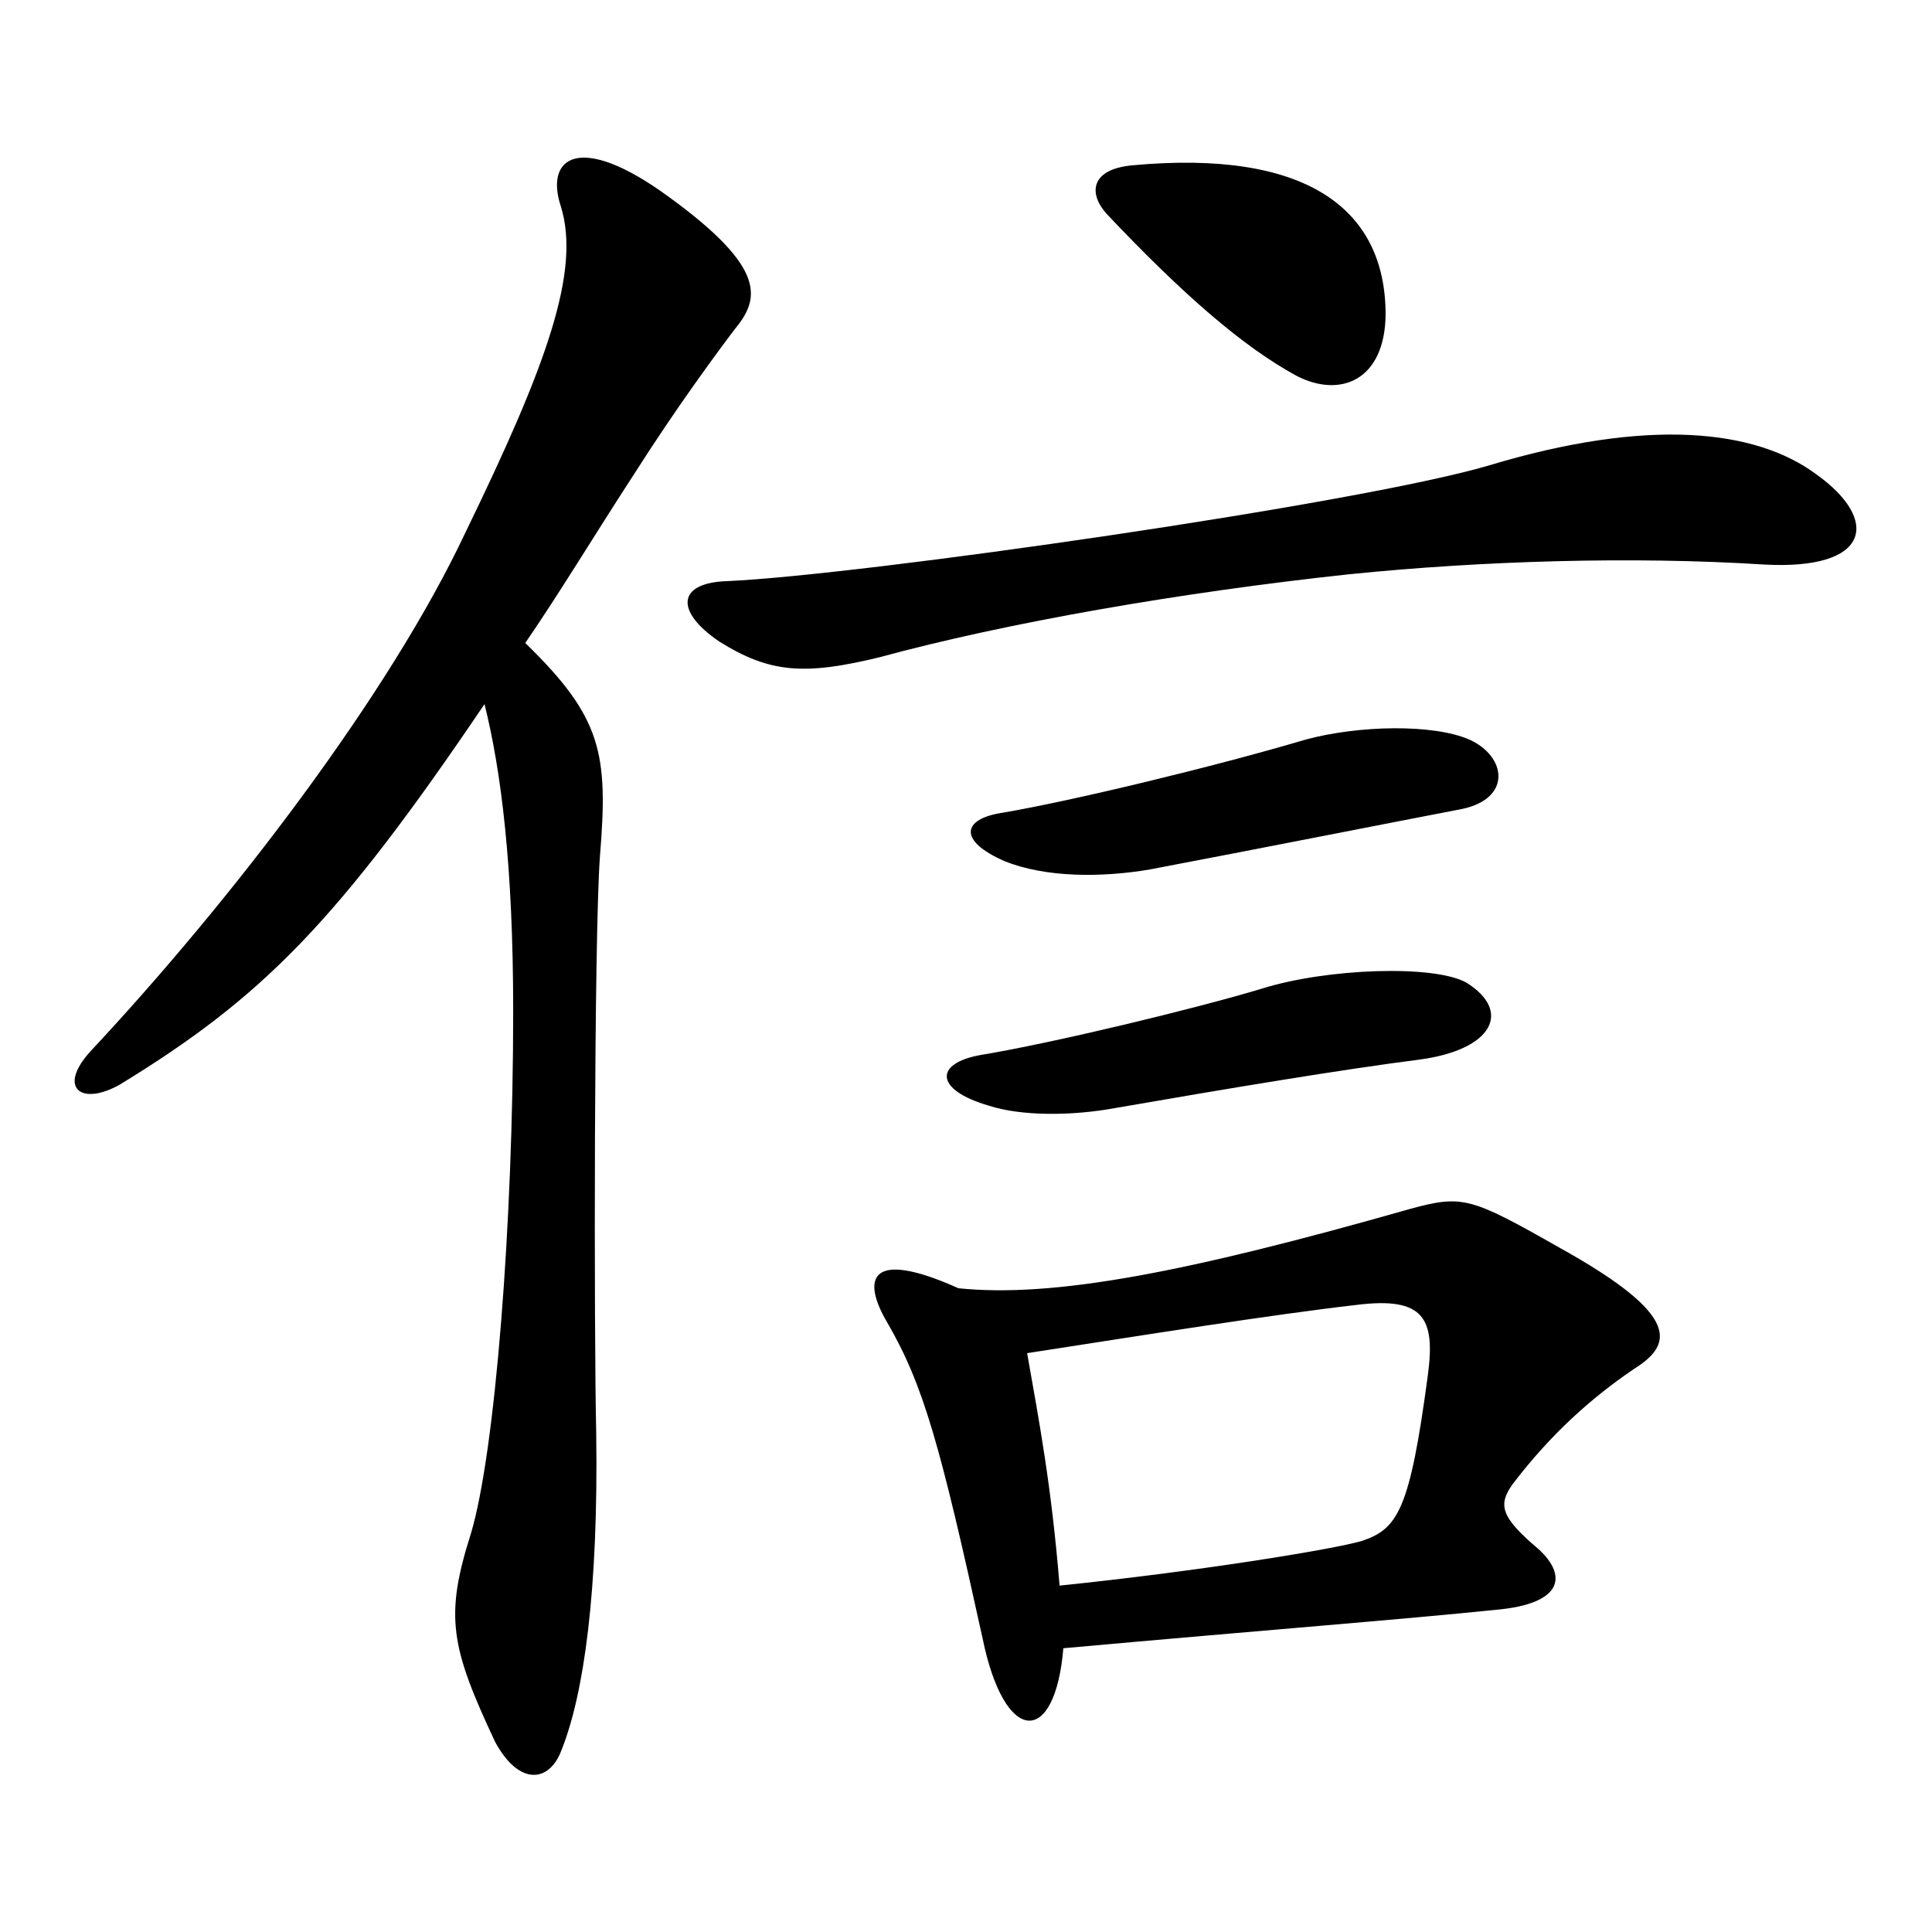 <?xml version="1.0" encoding="utf-8"?>
<!-- Svg Vector Icons : http://www.onlinewebfonts.com/icon -->
<!DOCTYPE svg PUBLIC "-//W3C//DTD SVG 1.1//EN" "http://www.w3.org/Graphics/SVG/1.1/DTD/svg11.dtd">
<svg version="1.1" xmlns="http://www.w3.org/2000/svg" xmlns:xlink="http://www.w3.org/1999/xlink" x="0px" y="0px" viewBox="0 0 256 256" enable-background="new 0 0 256 256" xml:space="preserve">
<g><g><path fill="#000000" d="M84.1,62.7c-5.4,8.3-9.9,15.8-14.5,22.5c10.2,9.9,11,14.7,9.9,28.2c-0.8,10.7-0.8,63.3-0.5,76.4c0.3,20.9-1.6,34.6-4.6,42.1c-1.6,4.3-5.6,4.8-8.8-1.1c-5.9-12.6-6.7-16.6-3.2-27.6c3.2-10.7,5.6-41,5.6-69.2c0-19.3-1.6-31.9-3.8-40.7c-19.6,29-29.5,38.9-48.3,50.4c-5.1,2.9-8.3,0.5-4-4.3c18.8-20.1,39.7-47.4,49.8-68.9c10.7-22,15.3-34.6,12.6-43.2c-2.1-6.4,2.4-9.9,14.2-1.3c13.4,9.7,12.1,13.7,8.8,17.7C95.1,46.6,89.7,53.9,84.1,62.7z M233.7,74.8c-17.4-1.1-37.3-0.5-55,1.3c-22.3,2.4-45.3,6.4-62.2,11c-9.9,2.4-14.5,2.1-21.2-2.1c-5.9-4-5.6-7.8,1.1-8c17.7-0.8,83.4-10.2,100.8-15.3c21.2-6.4,35.4-4.8,43.4,1.1C249.2,68.9,247.9,75.6,233.7,74.8z M200.4,196.7c-1.9,2.7-1.6,4.3,3.5,8.6c3.8,3.5,3.2,7.2-5.6,8c-12.6,1.3-30.8,2.7-57.4,5.1c-1.1,13.1-7.8,12.9-10.7-1.3c-5.6-25.5-7.8-33.5-12.6-41.8c-3.5-5.9-2.4-9.9,9.4-4.6c12.6,1.3,30.3-2.1,59.8-10.5c7-1.9,8-1.6,19.8,5.1c16.4,9.1,15,12.9,9.9,16.1C210.9,185.2,205.5,190,200.4,196.7z M188.1,140.4c-10.2,1.3-25.2,3.8-40.2,6.4c-5.9,1.1-12.6,1.1-16.9-0.3c-7.2-2.1-7.2-5.6-1.1-6.7c9.7-1.6,28.7-6.2,37.3-8.8c8.6-2.7,22.8-3.2,27.1-0.8C200.4,134,197.8,139.1,188.1,140.4z M193.7,107.2c-9.9,1.9-27.6,5.4-41.3,8c-6.4,1.1-13.9,1.1-19.3-1.1c-6.2-2.7-5.6-5.6-0.3-6.4c9.4-1.6,28.4-6.2,40.2-9.7c7-1.9,16.9-2.1,21.7,0C199.6,100.2,200.4,105.8,193.7,107.2z M179.8,172.9c-11.3,1.3-28.2,4-43.7,6.4c1.6,9.1,3.2,17.4,4.3,30.8c18.5-1.9,36.2-4.8,40-5.9c4.8-1.6,6.4-4,8.8-22C190.2,174.7,188.7,171.8,179.8,172.9z M171.8,49.8c-7-3.8-15-10.7-25.2-21.5c-2.4-2.7-2.1-5.9,3.5-6.4c22.8-2.1,33.5,5.6,33.5,19.8C183.5,50.4,177.6,52.8,171.8,49.8z"/></g></g>
</svg>